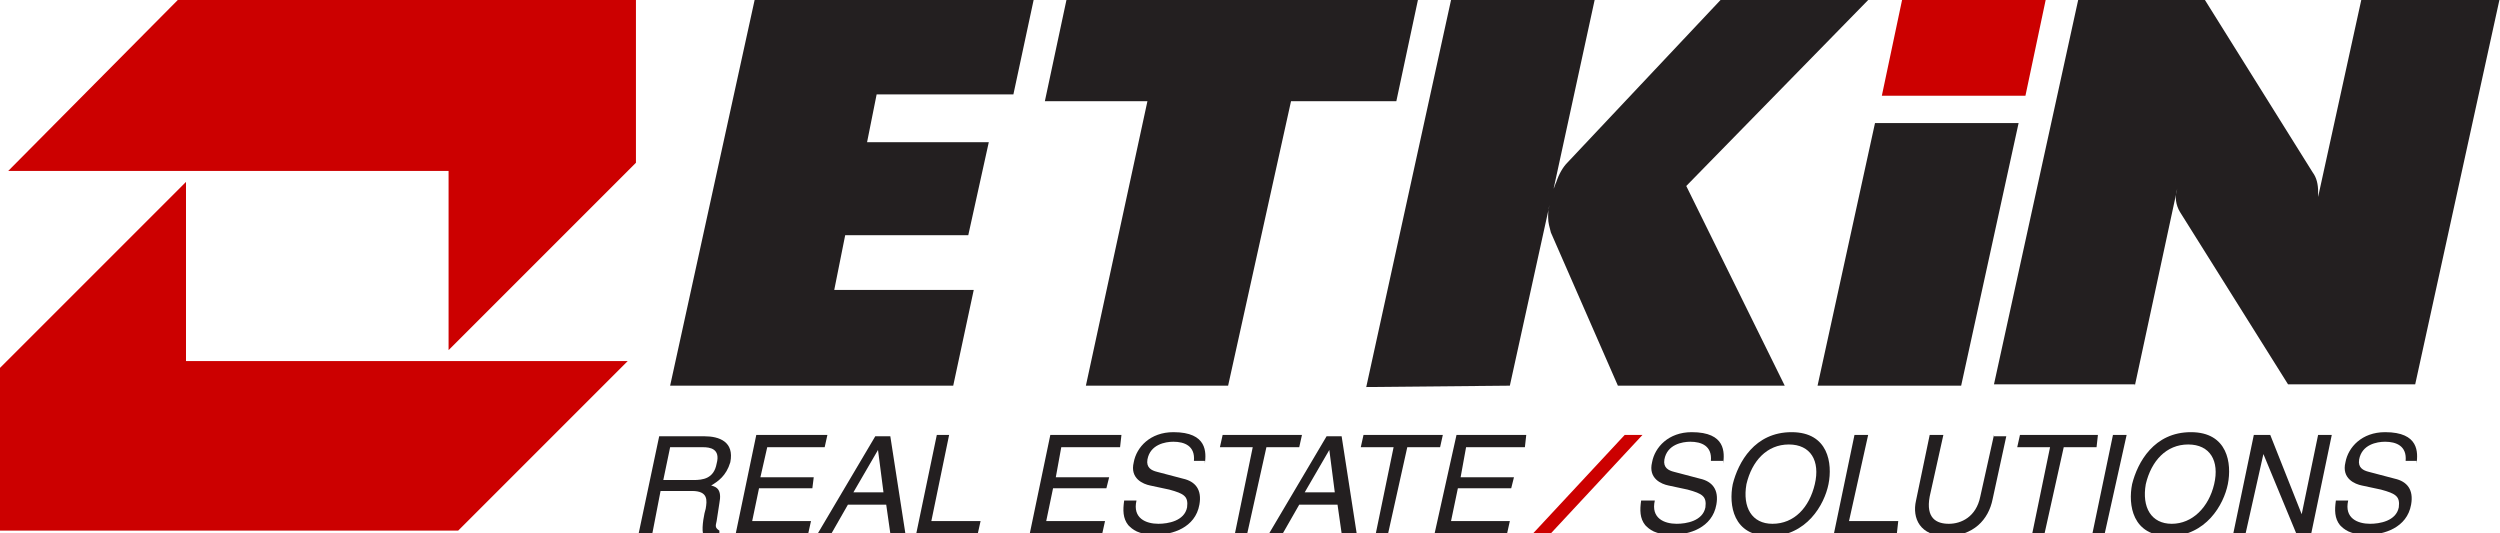 <?xml version="1.0" encoding="UTF-8"?>
<!-- Generator: Adobe Illustrator 28.1.0, SVG Export Plug-In . SVG Version: 6.00 Build 0)  -->
<svg xmlns="http://www.w3.org/2000/svg" xmlns:xlink="http://www.w3.org/1999/xlink" version="1.1" id="Layer_1" x="0px" y="0px" viewBox="0 0 182.8 39" style="enable-background:new 0 0 182.8 39;" xml:space="preserve">
<style type="text/css">
	.st0{fill:#CC0000;}
	.st1{fill:#231F20;}
	.st2{fill-rule:evenodd;clip-rule:evenodd;fill:#231F20;}
</style>
<g>
	<polygon class="st0" points="46.5,0 13,0 0.6,12.5 32.8,12.5 32.8,25.6 46.5,11.9  "></polygon>
	<polygon class="st0" points="0,38.8 33.5,38.8 45.9,26.4 13.6,26.4 13.6,13.3 0,26.9  "></polygon>
	<polygon class="st1" points="69.7,28.2 71.2,21.2 61,21.2 61.8,17.2 70.8,17.2 72.3,10.4 63.4,10.4 64.1,6.9 74.1,6.9 75.6,-0.1    55.2,-0.1 49,28.2  "></polygon>
	<polygon class="st1" points="83.9,7.4 79.4,28.2 89.8,28.2 94.4,7.4 102.1,7.4 103.7,-0.1 78,-0.1 76.4,7.4  "></polygon>
	<path class="st2" d="M110.4,28.2l2.9-13.2c-0.1,0.3-0.1,0.6-0.1,0.9c0,0.4,0.1,0.7,0.2,1.1l4.9,11.2h12.2l-7.2-14.6l13.4-13.7   h-10.8l-11.3,12c-0.3,0.3-0.6,0.8-0.8,1.4c-0.1,0.2-0.1,0.3-0.2,0.5l3-13.8h-10.5l-6.2,28.3L110.4,28.2L110.4,28.2z"></path>
	<polygon class="st1" points="143.4,28.2 132.9,28.2 137.1,9 147.6,9  "></polygon>
	<polygon class="st0" points="137.6,7 139.1,-0.1 149.6,-0.1 148.1,7  "></polygon>
	<path class="st2" d="M156.1,28.2l3.1-14.4c-0.2,0.6-0.1,1.2,0.2,1.7l7.9,12.6h9.3l6.2-28.3h-10.1l-3.2,14.6c0-0.1,0-0.3,0-0.4   c0-0.5-0.1-1-0.4-1.4l-8-12.8H152l-6.2,28.3h10.3V28.2z"></path>
	<path class="st2" d="M48.3,35.9h2.3c1.2,0,1.1,0.7,1,1.3c-0.1,0.3-0.3,1.3-0.2,1.8h1.2v-0.2c-0.3-0.2-0.3-0.3-0.2-0.7l0.2-1.3   c0.2-1-0.2-1.2-0.6-1.3c0.5-0.3,1.1-0.7,1.4-1.7c0.3-1.5-0.8-1.9-1.9-1.9h-3.3L46.7,39h1L48.3,35.9L48.3,35.9z M49,32.7h2.4   c0.5,0,1.3,0.1,1,1.2c-0.2,1.1-1,1.2-1.7,1.2h-2.2L49,32.7L49,32.7z"></path>
	<polygon class="st1" points="59.3,38.1 55,38.1 55.5,35.7 59.4,35.7 59.5,34.9 55.6,34.9 56.1,32.7 60.3,32.7 60.5,31.8 55.3,31.8    53.8,39 59.1,39  "></polygon>
	<path class="st2" d="M64.8,36.9l0.3,2.1h1.1l-1.1-7.1H64L59.8,39h1l1.2-2.1L64.8,36.9L64.8,36.9z M62.4,36l1.8-3.1l0,0l0.4,3.1   H62.4L62.4,36z"></path>
	<polygon class="st1" points="69.4,31.8 68.5,31.8 67,39 71.5,39 71.7,38.1 68.1,38.1  "></polygon>
	<polygon class="st1" points="80.8,38.1 76.5,38.1 77,35.7 80.9,35.7 81.1,34.9 77.2,34.9 77.6,32.7 81.9,32.7 82,31.8 76.8,31.8    75.3,39 80.6,39  "></polygon>
	<path class="st1" d="M88.1,33.9c0.1-0.8,0.2-2.3-2.3-2.3c-1.7,0-2.7,1.1-2.9,2.2c-0.3,1.2,0.7,1.6,1.2,1.7l1.4,0.3   c1.1,0.3,1.4,0.5,1.3,1.3c-0.2,1-1.4,1.2-2.1,1.2c-0.9,0-1.9-0.4-1.6-1.7h-0.9c-0.1,0.7-0.1,1.3,0.3,1.8c0.3,0.3,0.7,0.7,2,0.7   c1.2,0,2.9-0.5,3.2-2.2c0.2-1.1-0.3-1.7-1.2-1.9l-1.9-0.5c-0.4-0.1-0.8-0.3-0.7-0.9c0.2-1.1,1.3-1.3,1.9-1.3c0.8,0,1.6,0.3,1.5,1.4   h0.8V33.9z"></path>
	<polygon class="st1" points="89.2,32.7 91.6,32.7 90.3,39 91.2,39 92.6,32.7 95,32.7 95.2,31.8 89.4,31.8  "></polygon>
	<path class="st2" d="M97.8,36.9l0.3,2.1h1.1l-1.1-7.1H97L92.8,39h1l1.2-2.1L97.8,36.9L97.8,36.9z M95.4,36l1.8-3.1l0,0l0.4,3.1   H95.4L95.4,36z"></path>
	<polygon class="st1" points="99.5,32.7 101.9,32.7 100.6,39 101.5,39 102.9,32.7 105.3,32.7 105.5,31.8 99.7,31.8  "></polygon>
	<polygon class="st1" points="110.4,38.1 106.1,38.1 106.6,35.7 110.5,35.7 110.7,34.9 106.8,34.9 107.2,32.7 111.5,32.7    111.6,31.8 106.5,31.8 104.9,39 110.2,39  "></polygon>
	<path class="st1" d="M126,33.9c0.1-0.8,0.2-2.3-2.3-2.3c-1.7,0-2.7,1.1-2.9,2.2c-0.3,1.2,0.7,1.6,1.2,1.7l1.4,0.3   c1.1,0.3,1.4,0.5,1.3,1.3c-0.2,1-1.4,1.2-2.1,1.2c-0.9,0-1.9-0.4-1.6-1.7h-1c-0.1,0.7-0.1,1.3,0.3,1.8c0.3,0.3,0.7,0.7,2,0.7   c1.2,0,2.9-0.5,3.2-2.2c0.2-1.1-0.3-1.7-1.2-1.9l-1.9-0.5c-0.4-0.1-0.8-0.3-0.7-0.9c0.2-1.1,1.3-1.3,1.9-1.3c0.8,0,1.6,0.3,1.5,1.4   h0.9L126,33.9L126,33.9z"></path>
	<path class="st2" d="M132.7,35.4c-0.4,1.7-1.5,2.9-3.1,2.9c-1.5,0-2.2-1.2-1.9-2.9c0.4-1.7,1.5-2.9,3.1-2.9S133.1,33.7,132.7,35.4   L132.7,35.4z M133.7,35.4c0.3-1.5,0-3.8-2.7-3.8s-3.9,2.2-4.3,3.8c-0.3,1.5,0,3.8,2.7,3.8C132.1,39.2,133.4,36.9,133.7,35.4   L133.7,35.4z"></path>
	<polygon class="st1" points="136.6,31.8 135.6,31.8 134.1,39 138.7,39 138.8,38.1 135.2,38.1  "></polygon>
	<path class="st1" d="M145.8,31.8l-1,4.5c-0.3,1.5-1.4,2-2.3,2c-0.9,0-1.7-0.4-1.4-2l1-4.5h-1l-1,4.8c-0.3,1.3,0.3,2.6,2.2,2.6   c2,0,3.1-1.2,3.4-2.7l1-4.6h-0.9V31.8z"></path>
	<polygon class="st1" points="147.5,32.7 149.9,32.7 148.6,39 149.5,39 150.9,32.7 153.3,32.7 153.4,31.8 147.7,31.8  "></polygon>
	<polygon class="st1" points="155.5,31.8 154.5,31.8 153,39 153.9,39  "></polygon>
	<path class="st2" d="M161.9,35.4c-0.4,1.7-1.6,2.9-3.1,2.9s-2.2-1.2-1.9-2.9c0.4-1.7,1.5-2.9,3.1-2.9S162.3,33.7,161.9,35.4   L161.9,35.4z M162.9,35.4c0.3-1.5,0-3.8-2.7-3.8s-3.9,2.2-4.3,3.8c-0.3,1.5,0,3.8,2.7,3.8C161.3,39.2,162.6,36.9,162.9,35.4   L162.9,35.4z"></path>
	<polygon class="st1" points="168.3,37.6 168.3,37.6 166,31.8 164.8,31.8 163.3,39 164.2,39 165.5,33.2 165.5,33.2 167.9,39 169,39    170.5,31.8 169.5,31.8  "></polygon>
	<path class="st1" d="M176.7,33.9c0.1-0.8,0.2-2.3-2.3-2.3c-1.7,0-2.7,1.1-2.9,2.2c-0.3,1.2,0.7,1.6,1.2,1.7l1.4,0.3   c1.1,0.3,1.4,0.5,1.3,1.3c-0.2,1-1.4,1.2-2.1,1.2c-0.9,0-1.9-0.4-1.6-1.7h-0.9c-0.1,0.7-0.1,1.3,0.3,1.8c0.3,0.3,0.7,0.7,2,0.7   c1.2,0,2.9-0.5,3.2-2.2c0.2-1.1-0.3-1.7-1.2-1.9l-1.9-0.5c-0.4-0.1-0.8-0.3-0.7-0.9c0.2-1.1,1.3-1.3,1.9-1.3c0.8,0,1.6,0.3,1.5,1.4   h0.8L176.7,33.9L176.7,33.9z"></path>
	<polygon class="st0" points="112.1,39 118.8,31.8 120.1,31.8 113.4,39  "></polygon>
</g>
</svg>
